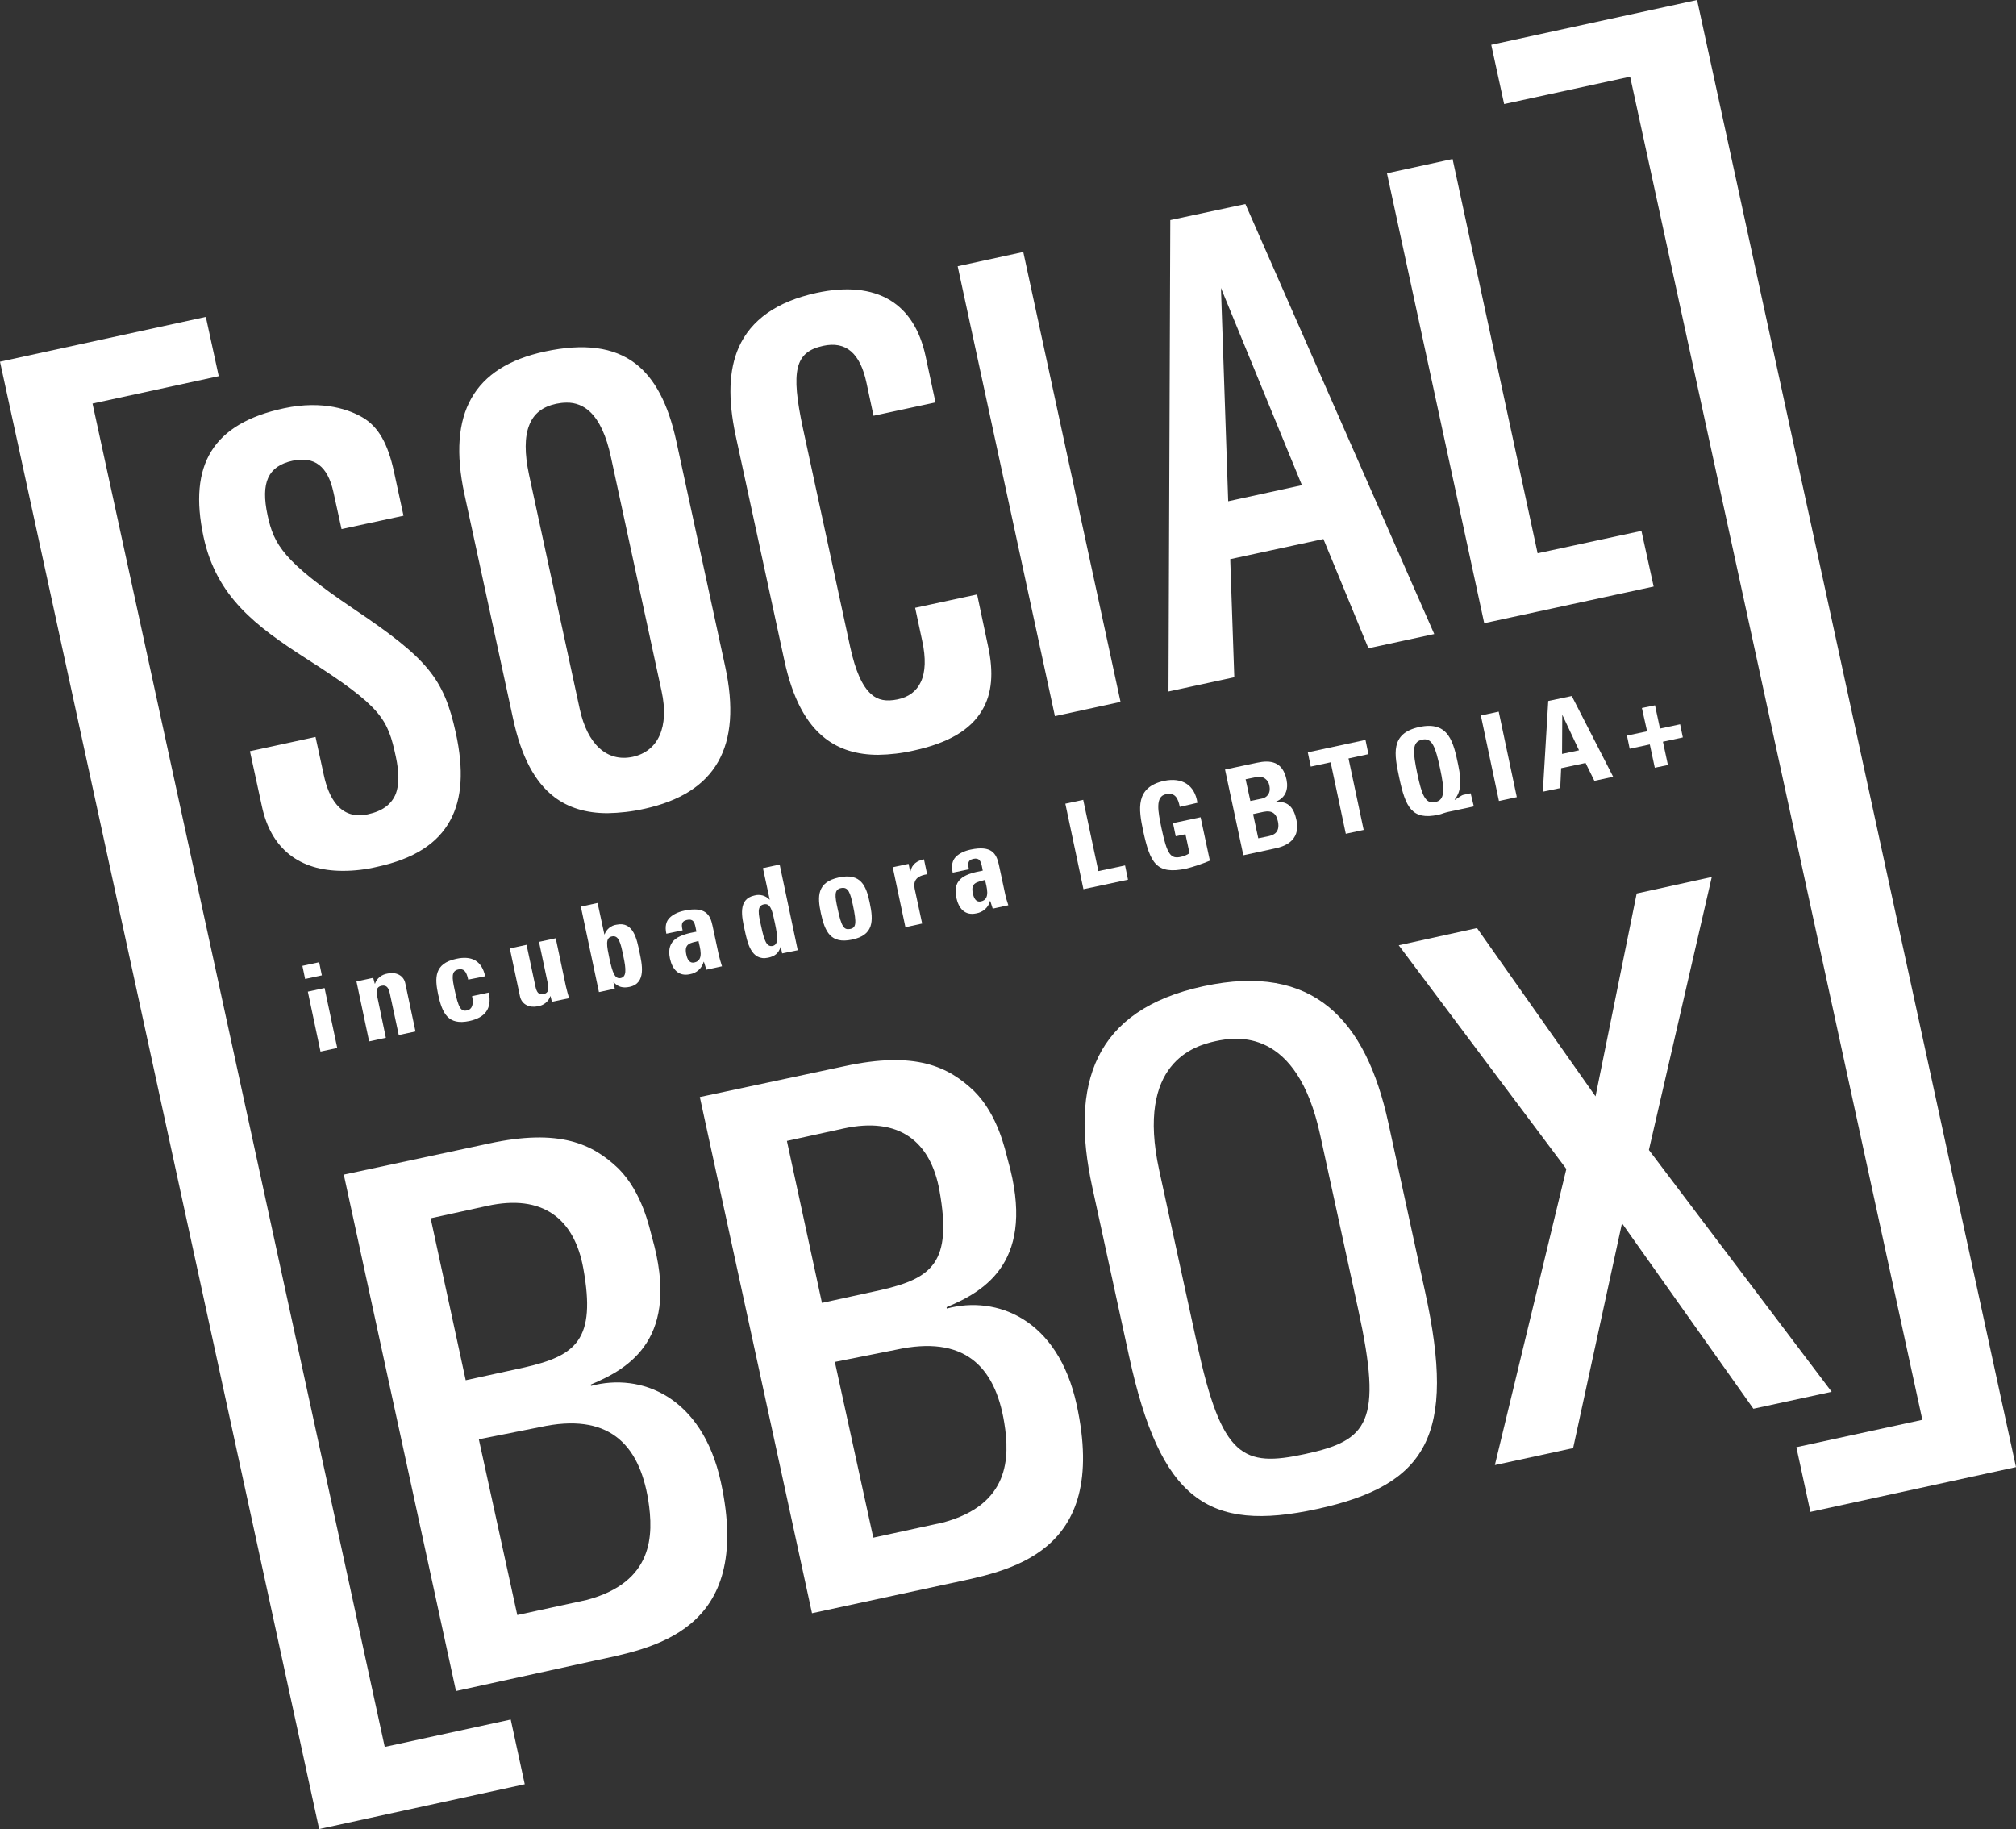 <svg xmlns="http://www.w3.org/2000/svg" xmlns:xlink="http://www.w3.org/1999/xlink" id="Layer_1" x="0px" y="0px" viewBox="0 0 891.3 808.6" style="enable-background:new 0 0 891.3 808.6;" xml:space="preserve"><rect x="0" y="0" width="891.3" height="808.6" fill="#333333" stroke="none"/><style type="text/css">	.st0{fill:#FFFFFF;}</style><title>LogoSocialBBox</title><polygon class="st0" points="141.1,808.6 232,788.8 225.8,760.2 170.1,772.3 40.9,178.4 96.7,166.3 91,140.1 0,159.9 141.1,808.6  "></polygon><polygon class="st0" points="891.3,648.6 800.4,668.4 794.2,639.8 849.9,627.7 720.7,33.9 665,46 659.3,19.8 750.3,0 891.3,648.6  "></polygon><path class="st0" d="M141.1,425.4l1.2,5.8l-7.4,1.6l-1.2-5.8L141.1,425.4z M149.1,463.3l-7.4,1.6l-5.6-26.5l7.4-1.6L149.1,463.3z"></path><path class="st0" d="M165.7,434.9h0.1c0.4-1.2,1.1-2.2,2.1-3c1-0.8,2.2-1.3,3.5-1.5c3.5-0.8,7.1,0.7,7.8,4.4l4.5,21.2l-7.4,1.6 l-3.9-18.2c-0.5-2.4-1.3-4.1-3.7-3.6s-2.4,2.4-1.9,4.8l3.8,18.2l-7.4,1.6l-5.6-26.5l7.4-1.6L165.7,434.9z"></path><path class="st0" d="M207,433.1c-0.8-3.9-2.1-5-4.4-4.5c-3.1,0.7-2.8,3.5-1.6,9c1.7,8.1,2.8,9.7,5.5,9.1c2.3-0.5,3-2.8,2.2-6.3 l7.4-1.6c1.5,7.2-1.7,11.1-8.6,12.6c-9.5,2-12-3.5-13.8-11.8c-1.5-7.2-1.8-13.6,8-15.7c6.8-1.5,11.3,0.8,12.8,7.7L207,433.1z"></path><path class="st0" d="M243.4,440.4h-0.1c-0.4,1.2-1.1,2.2-2.1,3c-1,0.8-2.2,1.3-3.5,1.5c-3.5,0.7-7-0.7-7.8-4.4l-4.5-21.2l7.4-1.6 l3.9,18.3c0.5,2.4,1.3,4,3.6,3.5s2.4-2.3,1.9-4.7l-3.9-18.4l7.4-1.6l4.5,21.3c0.4,1.7,0.9,3.5,1.4,5.2l-7.6,1.6L243.4,440.4z"></path><path class="st0" d="M256.8,400.8l7.4-1.6l3,13.9h0.1c0.8-2.3,2.9-4,5.3-4.3c7.5-1.6,9,6.7,10.1,12s3.2,13.9-4.4,15.5 c-2.8,0.6-5.1,0.1-7-2.1h-0.1l0.6,2.9l-7,1.5L256.8,400.8z M275.5,422.3c-1.1-5.3-1.9-9-5-8.3c-3,0.6-2.2,4.3-1.1,9.6 c1.4,6.6,2.5,9.3,5,8.8S277,429,275.5,422.3z"></path><path class="st0" d="M317.8,422.3c0.4,1.6,0.9,3.3,1.4,4.9l-6.9,1.5l-1.1-3.5h-0.1c-0.8,2.9-3.1,5-6.1,5.5c-5.1,1.1-7.8-2.3-8.8-6.9 c-1.9-8.8,4.8-10.6,11.7-11.9l-0.4-2c-0.5-2.3-1.1-3.8-3.8-3.2s-2.4,2.5-1.9,4.6l-7.2,1.5c-0.7-3.2-0.1-5.5,1.4-7s3.7-2.6,6.5-3.2 c9.4-2,11.5,1.8,12.5,6.6L317.8,422.3z M303.4,421.9c0.4,1.9,1.2,4.1,3.6,3.6c4.4-0.9,2.4-6.6,1.8-9.5 C305.2,416.9,302.4,417.1,303.4,421.9L303.4,421.9z"></path><path class="st0" d="M345.8,421.5l-0.6-2.9h-0.1c-0.8,2.9-2.7,4.2-5.5,4.8c-7.6,1.6-9.2-6.9-10.4-12.4s-3.1-13.5,4.3-15.1 c2.4-0.7,5,0,6.7,1.8h0.1l-3-13.9l7.4-1.6l8,37.9L345.8,421.5z M342.6,408.1c-1.1-5.3-1.9-9-4.9-8.3c-3.2,0.7-2.4,4.3-1.2,9.6 c1.4,6.7,2.5,9.3,5.1,8.8C344.1,417.6,344,414.7,342.6,408.1z"></path><path class="st0" d="M362.9,403.6c-1.5-7.2-1.8-13.6,8-15.7s12.1,3.9,13.6,11.1c1.8,8.3,1.7,14.4-7.8,16.4S364.7,411.9,362.9,403.6z  M377.1,400.2c-1.2-5.5-2-8.2-5.2-7.6s-2.8,3.5-1.6,9c1.7,8.1,2.8,9.6,5.5,9.1S378.8,408.3,377.1,400.2z"></path><path class="st0" d="M401.7,381.9l0.7,3.4h0.1c0.7-3.3,3-4.8,6-5.4l1.4,6.6c-6.6,1-5.9,4.8-5.3,7.4l3.1,14.4l-7.4,1.6l-5.6-26.5 L401.7,381.9z"></path><path class="st0" d="M444.4,395.3c0.3,1.6,0.9,3.3,1.4,4.9l-6.9,1.5l-1.1-3.4h-0.1c-0.7,2.9-3.1,5-6.1,5.5c-5.1,1.1-7.8-2.3-8.8-7 c-1.9-8.8,4.8-10.6,11.7-11.9l-0.4-2c-0.5-2.2-1.1-3.8-3.8-3.2s-2.4,2.5-1.9,4.6l-7.2,1.5c-0.7-3.2-0.1-5.5,1.4-7s3.7-2.6,6.5-3.2 c9.4-2,11.4,1.8,12.5,6.6L444.4,395.3z M430.1,394.9c0.4,1.9,1.2,4.1,3.6,3.6c4.4-0.9,2.4-6.6,1.8-9.5 C431.9,390,429.1,390.2,430.1,394.9z"></path><path class="st0" d="M479,393.1l-8-37.8l7.9-1.7l6.7,31.5l11.8-2.5l1.3,6.3L479,393.1z"></path><path class="st0" d="M521.6,356.7c-0.7-3.5-1.9-6.5-6.1-5.6c-4.9,1-3.5,7.7-2,15c2.5,11.8,4.1,13.7,8.6,12.7 c1.3-0.3,2.6-0.8,3.8-1.6l-1.8-8.4l-4.3,0.9l-1.2-5.8l12.2-2.6l4.1,19.2c-3.4,1.4-6.9,2.6-10.4,3.5c-13.3,2.8-16-2.4-19.1-16.7 c-2-9.5-3.6-19.3,9.3-22.1c7.8-1.6,13.5,1.7,14.7,9.7L521.6,356.7z"></path><path class="st0" d="M549.7,378.1l-8.1-37.9l14.1-3c6-1.3,11.4-0.6,13.1,7.5c0.9,4.4-0.5,8-4.7,9.7v0.1c5.8-0.4,8,2.9,9.1,8.1 c2,9.6-6.2,11.8-9.6,12.5L549.7,378.1z M552.8,354.1l5.3-1.1c1.7-0.4,3.9-2,3.1-5.7c-0.4-2.5-2.7-4.3-5.3-3.9c-0.1,0-0.2,0-0.3,0.1 l-4.9,1L552.8,354.1z M556.3,370.6l4.4-0.9c1.7-0.4,5.4-1.2,4.3-6.5c-0.7-3.4-2.4-5.1-6.4-4.3l-4.6,1L556.3,370.6z"></path><path class="st0" d="M603.7,327.1l1.3,6.3l-8.8,1.9l6.7,31.6l-7.9,1.7l-6.7-31.6l-8.8,1.9l-1.3-6.3L603.7,327.1z"></path><path class="st0" d="M651.6,356.5l-11.2,2.4c-0.7,0.1-1.4,0.4-2.2,0.6c-0.7,0.3-1.5,0.5-2.3,0.7c-11.7,2.5-14.5-3.3-17.3-16.5 c-2.1-10-4.2-19.5,8.9-22.3s15.1,6.8,17.2,16.8c1.7,8.1,1,12-1.6,15.3l0.1,0.1c1.1-0.6,2.9-2,3.7-2.2l3.3-0.7L651.6,356.5z  M636.7,339.8c-2.1-9.7-3.5-13.8-8-12.8s-4.1,5.3-2.1,15c2,9.4,3.5,13.5,7.9,12.6S638.7,349.3,636.7,339.8z"></path><path class="st0" d="M662.7,354.1l-8-37.8l7.9-1.7l8,37.8L662.7,354.1z"></path><path class="st0" d="M682.1,350l2.4-40.1l10.4-2.2l18.3,35.7l-8.3,1.8l-3.9-7.9l-10.8,2.3l-0.4,8.8L682.1,350z M690.8,316.2h-0.1 l-0.1,17.1l7.5-1.6L690.8,316.2z"></path><path class="st0" d="M725.9,313l5.8-1.2l2.2,10.3l8.9-1.9l1.2,5.8l-8.8,1.9l2.2,10.3l-5.8,1.2l-2.2-10.3l-8.9,1.9l-1.2-5.8l8.9-1.9 L725.9,313z"></path><polygon class="st0" points="618.4,417.9 653,410.3 705.4,484.7 723.6,395 756.8,387.7 729,508.4 809.8,615.3 775.2,622.8  717.1,540.8 695.5,640.2 660.9,647.7 692.5,516.8 618.4,417.9 "></polygon><path class="st0" d="M211.7,636.3l27.1-5.4c29.7-6.5,43.7,6.9,47.8,32.3c2.4,15.4,2.4,36.2-27.1,44.1l-30.8,6.7L211.7,636.3z  M190.4,538.6l25.1-5.5c24.3-5.3,38.4,5.5,42.4,27.7c5.7,31.5-3.2,38.5-25.9,43.7l-26.1,5.7L190.4,538.6L190.4,538.6z M261.8,734.4 c25.9-5.6,71.5-12.3,56.9-79.2c-8.3-38-35.4-48.4-57.4-42.5l-0.1-0.6c17.3-7.2,39.7-20.6,27.1-65c-1.2-4.3-4.3-19.9-14.9-30.5 c-11.3-10.8-25.9-17.9-57.5-11L152,519.3l49.6,228.3L261.8,734.4L261.8,734.4z"></path><path class="st0" d="M369.1,602.1l27.1-5.4c29.7-6.5,43.7,6.9,47.8,32.3c2.5,15.4,2.4,36.2-27.1,44.1l-30.8,6.7L369.1,602.1 L369.1,602.1z M347.9,504.4l25.1-5.5c24.3-5.3,38.5,5.5,42.4,27.7c5.6,31.4-3.2,38.5-25.9,43.7l-26.1,5.7L347.9,504.4z M419.2,700.2 c25.9-5.6,71.4-12.3,56.8-79.2c-8.3-38-35.4-48.4-57.4-42.5l-0.1-0.6c17.3-7.2,39.7-20.6,27.1-65c-1.2-4.4-4.3-19.9-14.9-30.5 c-11.3-10.8-25.9-17.9-57.5-11L309.4,485l49.6,228.2L419.2,700.2L419.2,700.2z"></path><path class="st0" d="M582.4,667.1c48.6-10.6,61.5-32.6,47.7-95.8l-16.3-74.9c-9.9-45.5-33.1-70.9-81.7-60.4s-59.1,43.3-49.2,88.8 l16.3,74.9C513,663,533.9,677.7,582.4,667.1z M577.1,642.8c-27.6,6-36.9,1.7-47.8-48.3l-16.8-77.1c-10.4-47.7,15.7-55.1,24.9-57.1 s36-6.2,46.3,41.6l16.8,77.1C611.4,629,604.8,636.8,577.1,642.8L577.1,642.8z"></path><path class="st0" d="M156.1,269c-30.8-20.8-35-28.2-37.8-41.2c-3.1-14.5,0.2-21.7,11-24.1c9.7-2.1,15.6,2.4,18.1,13.8l3.6,16.4 l27.4-5.9l-4.2-19.4c-2.7-12.5-6.9-19.9-13.8-24c-5.4-3.2-17.2-7.9-34.9-4.1c-31.2,6.7-42.4,24.8-35.5,56.9 c5.7,26.4,23.1,39.4,45.3,53.7c33.8,21.5,36.1,26.8,39.7,43.4c1.5,7,1.5,12.4,0,16.4c-1.9,4.7-5.9,7.7-12.4,9.1 c-12.4,2.7-17.4-7.9-19.4-17.2l-3.7-17l-29,6.3l5.3,24.4c4,18.7,16.5,28.5,35.8,28.5c5.1,0,10.2-0.6,15.2-1.8 c16.1-3.5,26.7-10.2,32.3-20.6c5.2-9.6,6-22.3,2.4-38.7C196.2,299.8,189,291.1,156.1,269z M299,195c-3.6-16.5-9.5-27.7-18.1-34.3 c-9.6-7.3-22.7-9-40-5.3c-31.6,6.8-43.2,27.4-35.6,62.9l21.6,99.7c3.6,16.5,9.5,27.7,18.1,34.3c6.3,4.8,14.1,7.2,23.6,7.2 c5.4-0.1,10.8-0.7,16.1-1.9c31.8-6.9,43.6-27.5,35.9-63L299,195z M279.7,334.6c-11.3,2.4-20-5.5-23.4-21.2l-22.4-103.5 c-2-9.4-2-16.8,0.1-22c2-5.1,5.9-8.1,11.9-9.4c1.5-0.3,3-0.5,4.6-0.5c3.9-0.1,7.6,1.4,10.4,4.1c4.1,3.9,7.2,10.6,9.2,20l22.4,103.5 C295.9,321.3,291.1,332.1,279.7,334.6z M432,262.8l-27.4,5.9l3.1,14.5c1.7,7.7,1.5,13.9-0.6,18.3c-1.9,4.1-5.4,6.7-10.3,7.7 s-8.6,0.4-11.6-2.3c-4-3.5-7-10.3-9.3-20.8L355,189.4c-5.5-25.6-3.5-33.8,8.9-36.5c10.1-2.2,16.4,3.2,19.2,16.4l3.1,14.5l27.4-5.9 l-4.4-20.5c-2.5-11.6-7.8-19.9-15.7-24.7c-8.3-5-19.3-6.1-32.6-3.2c-17.4,3.8-28.9,11.9-34.3,24.1c-4.4,10-4.8,22.7-1.4,38.8 l21.6,99.7c3.6,16.5,9.5,27.7,18,34.3c6.3,4.9,14.1,7.3,23.5,7.3c5.3-0.1,10.5-0.7,15.7-1.9c15.2-3.3,25.1-9.1,30.2-17.8 c4.4-7.3,5.2-16.7,2.6-28.5L432,262.8z M452.4,111.4l-29,6.3l42.8,198l0.2,0.9l29-6.3l-42.8-198L452.4,111.4z M517.4,97.3 l-0.8,208.4l29.1-6.3l-1.8-52.2l41.2-8.9l19.9,48.3l29.1-6.3L550.6,90.2L517.4,97.3z M543,221.6l-3.2-94.3l35.8,87.2L543,221.6z  M725.7,234.7l-45.9,9.9L642.4,71.2l-0.2-0.9l-29,6.3l42.8,198l0.2,0.9l74.9-16.2L725.7,234.7z"></path></svg>